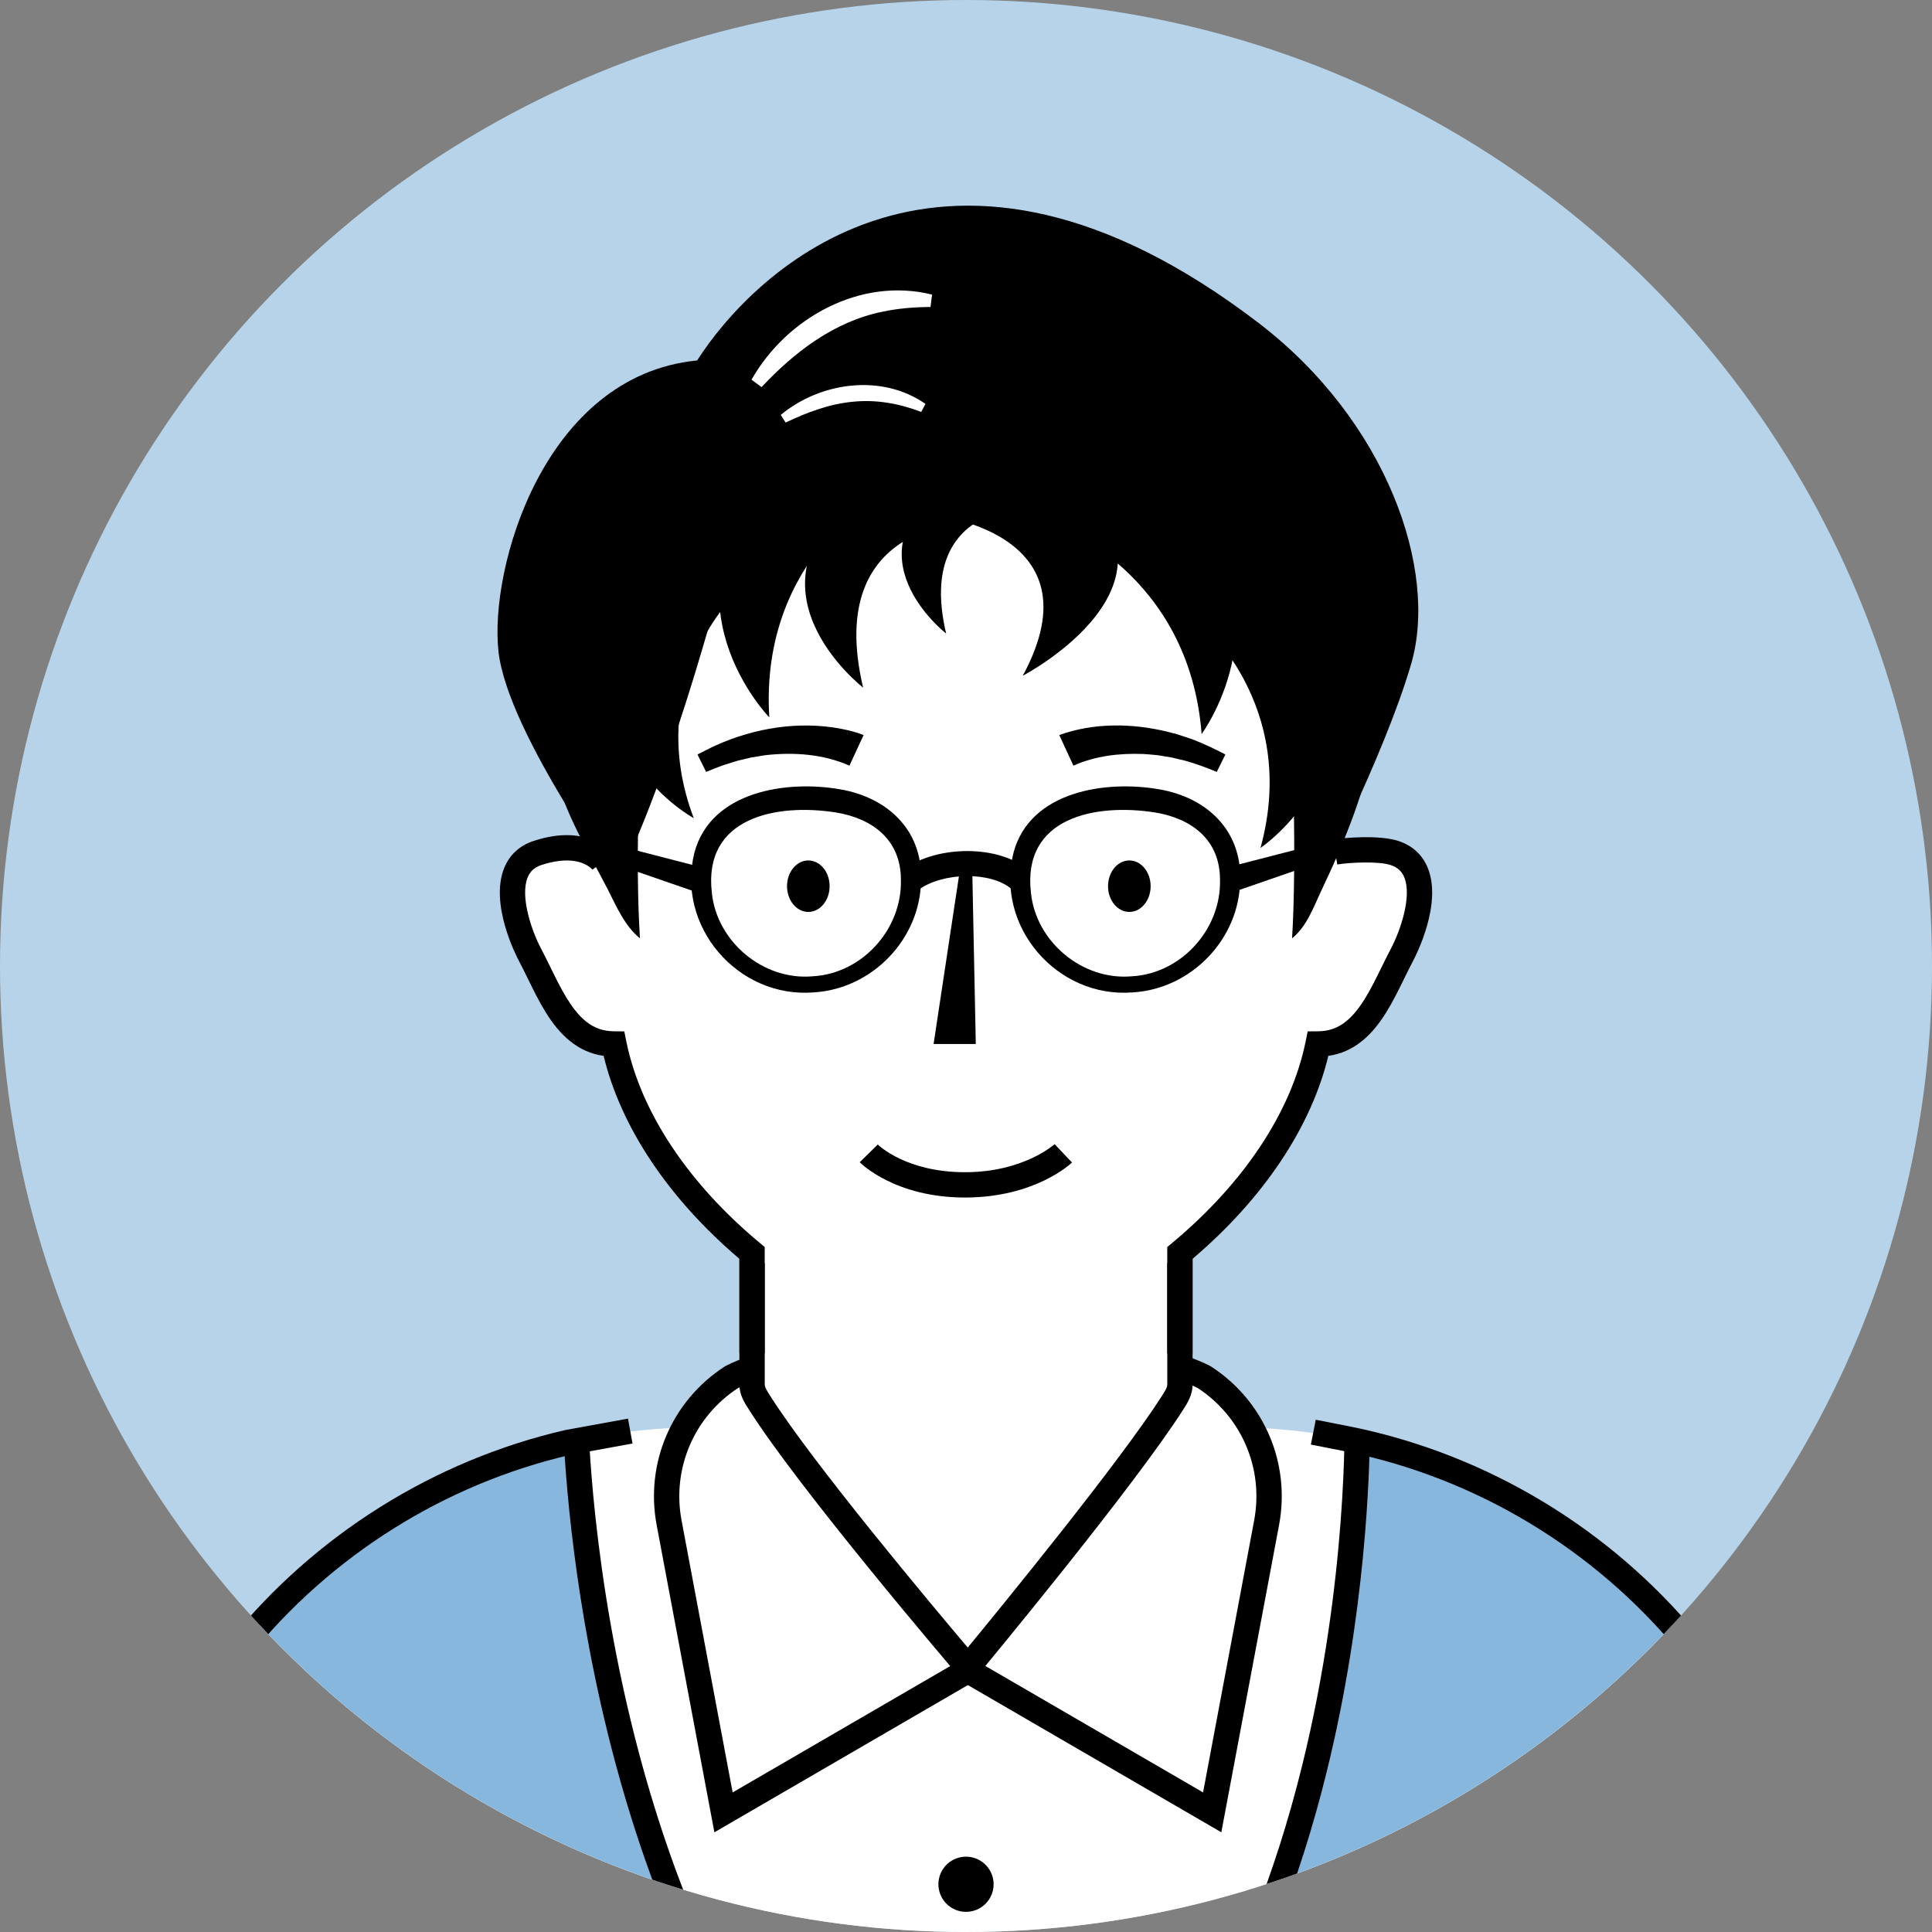 <?xml version="1.0" encoding="UTF-8"?>
<svg id="_レイヤー_1" data-name="レイヤー_1" xmlns="http://www.w3.org/2000/svg" width="686.76" height="686.76" xmlns:xlink="http://www.w3.org/1999/xlink" version="1.1" viewBox="0 0 686.76 686.76">
  <rect x="0" y="0" width="686.76" height="686.76" fill="#808080" stroke="none"/>
  <!-- Generator: Adobe Illustrator 29.5.0, SVG Export Plug-In . SVG Version: 2.1.0 Build 137)  -->
  <defs>
    <style>
      .st0 {
        fill: none;
      }

      .st1 {
        fill: #87b7dd;
      }

      .st2 {
        clip-path: url(#clippath-1);
      }

      .st3 {
        fill: #fff;
      }

      .st4 {
        fill: #b6d3ea;
      }

      .st5 {
        clip-path: url(#clippath);
      }
    </style>
    <clipPath id="clippath">
      <circle class="st0" cx="343.38" cy="343.38" r="343.38"/>
    </clipPath>
    <clipPath id="clippath-1">
      <path class="st0" d="M38.29,507.32h610.18v162.68c0,116.63-94.69,211.32-211.32,211.32h-187.55c-116.63,0-211.32-94.69-211.32-211.32v-162.68h0Z" transform="translate(686.76 1388.65) rotate(180)"/>
    </clipPath>
  </defs>
  <g class="st5">
    <circle class="st4" cx="343.38" cy="343.38" r="430.63"/>
    <g>
      <path class="st3" d="M38.29,507.32h610.18v162.68c0,116.63-94.69,211.32-211.32,211.32h-187.55c-116.63,0-211.32-94.69-211.32-211.32v-162.68h0Z" transform="translate(686.76 1388.65) rotate(180)"/>
      <g class="st2">
        <g>
          <path class="st1" d="M204.59,503.63s2.49,219.66,138.92,309.83v78.68H17.11S-58.56,499.11,204.59,503.63Z"/>
          <path d="M348.01,896.65H13.4l-.7-3.65c-.11-.56-10.79-56.89-10.14-125.72.38-40.51,4.55-77.41,12.4-109.67,9.87-40.59,25.62-73.96,46.81-99.18,33.94-40.39,82.02-60.33,142.91-59.29l4.37.08.05,4.37c0,.55.84,55.29,18.2,120.2,10.17,38,23.93,72.01,40.9,101.07,21.11,36.15,47.29,64.7,77.79,84.86l2.02,1.33v85.6ZM20.88,887.65h318.13v-71.78c-30.83-20.87-57.28-49.98-78.65-86.59-17.38-29.79-31.45-64.57-41.82-103.39-14.77-55.3-17.74-103.37-18.32-117.8h-.06c-55.97,0-100.2,18.86-131.51,56.11-20.28,24.13-35.41,56.24-44.95,95.43-7.68,31.57-11.78,67.76-12.16,107.55-.57,58.02,7.03,107.01,9.33,120.46Z"/>
        </g>
        <g>
          <path class="st1" d="M482.43,503.63s5.88,229.83-138.92,309.83v78.68h326.4s75.67-393.03-187.48-388.52Z"/>
          <path d="M673.63,896.65h-334.62v-85.84l2.32-1.28c32.33-17.86,59.62-44.96,81.12-80.55,17.29-28.63,30.9-62.78,40.45-101.51,16.3-66.11,15.04-123.15,15.03-123.72l-.12-4.54,4.54-.08c60.89-1.05,108.97,18.9,142.91,59.29,21.2,25.22,36.95,58.59,46.81,99.18,7.84,32.26,12.01,69.16,12.4,109.67.65,68.83-10.03,125.16-10.14,125.72l-.7,3.65ZM348.01,887.65h318.13c2.3-13.45,9.89-62.44,9.33-120.46-.39-39.8-4.48-75.98-12.17-107.55-9.54-39.19-24.66-71.3-44.95-95.43-31.28-37.22-75.48-56.08-131.4-56.11-.06,15.03-1.41,65.11-15.31,121.53-9.76,39.61-23.72,74.6-41.48,104-21.81,36.1-49.44,63.84-82.14,82.47v71.55Z"/>
        </g>
      </g>
      <path d="M247.8,128.13c-54.5,5.34-73.98,73.95-70.59,103.59s45.46,86.68,45.46,86.68l243.95-.56s25.32-48.64,35.01-81.88c9.69-33.25-8.6-86.23-54.21-121.13-111.81-85.55-179.51-18.08-199.62,13.3Z"/>
      <path d="M652.97,881.32h-9v-162.68c0-47.93-16.77-94.65-47.23-131.55-30.05-36.42-71.93-61.65-117.91-71.06l-12.86-2.53,1.74-8.83,12.89,2.54c48.02,9.83,91.72,36.16,123.08,74.16,31.78,38.51,49.28,87.27,49.28,137.28v162.68Z"/>
      <g>
        <path class="st3" d="M347.01,470.09s-67.09,9.14-86.95,19.44h0c-17.22,11.15-25.99,31.59-22.21,51.75l19.34,102.95,86.85-50.45,2.97-123.7Z"/>
        <path d="M253.94,651.32l-20.52-109.21c-4.14-22.05,5.35-44.17,24.18-56.36l.37-.22c20.32-10.53,85.65-19.52,88.42-19.9l5.23-.71-3.15,131.5-94.54,54.91ZM262.32,493.42c-15.63,10.22-23.5,28.66-20.05,47.03l18.16,96.7,79.17-45.98,2.78-115.86c-16,2.37-64.08,9.97-80.07,18.12Z"/>
      </g>
      <g>
        <path class="st3" d="M341.08,470.09s67.09,9.14,86.95,19.44h0c17.22,11.15,25.99,31.59,22.21,51.75l-19.34,102.95-86.85-50.45-2.97-123.7Z"/>
        <path d="M434.15,651.32l-94.54-54.91-3.15-131.5,5.23.71c2.77.38,68.1,9.37,88.42,19.9l.37.22c18.83,12.19,28.33,34.32,24.18,56.36l-20.52,109.21ZM348.48,591.16l79.17,45.98,18.16-96.7c3.45-18.37-4.41-36.8-20.05-47.03-15.99-8.15-64.07-15.76-80.07-18.12l2.78,115.86Z"/>
      </g>
      <g>
        <path class="st3" d="M267.34,418.42v73.72c0,2.37,1.32,4.38,2.7,6.55,18.29,28.81,74,93.97,74,93.97,0,0,54.95-66.14,72.75-93.99,1.36-2.13,2.63-4.14,2.63-6.48v-73.77h-152.09Z"/>
        <path d="M344.04,597.16c-1.32,0-2.56-.58-3.42-1.58-2.28-2.67-56.13-65.73-74.38-94.48l-.12-.18c-1.54-2.42-3.29-5.17-3.29-8.78v-73.72c0-2.49,2.01-4.5,4.5-4.5h152.09c2.49,0,4.5,2.01,4.5,4.5v73.77c0,3.67-1.85,6.57-3.34,8.9-17.74,27.77-70.83,91.73-73.08,94.44-.85,1.02-2.1,1.62-3.43,1.62h-.03ZM271.84,422.92v69.22c0,.99.87,2.36,1.88,3.95l.12.19c15.29,24.08,57.72,74.67,70.16,89.37,12.26-14.89,54.11-66.1,69-89.41.99-1.55,1.93-3.02,1.93-4.05v-69.27h-143.09Z"/>
      </g>
      <path class="st3" d="M343.38,480.7c-39.44,0-126.92-56.82-126.92-126.92l3.88-42.58c19.81-40.24,38-111.72,38-111.72,0,0,27.32-43.96,111.66-21.41,47.62,12.73,98.26,83.01,100.3,128.88v46.83c0,70.1-87.48,126.92-126.92,126.92Z"/>
      <g>
        <ellipse cx="287.33" cy="315.01" rx="7.57" ry="9.15"/>
        <ellipse cx="401.44" cy="315.01" rx="7.57" ry="9.15"/>
      </g>
      <g>
        <path class="st3" d="M498.35,339.42c-5.04,9.5-9.26,20.84-17,27.12-8.62,6.99-17.97,4.63-28.17,1.64h0l15.1-59.84s10.46-10.74,27.46-5.12c14.83,4.91,7.65,26.69,2.62,36.2Z"/>
        <path class="st3" d="M188.41,339.42c5.04,9.5,9.26,20.84,17,27.12,8.62,6.99,17.97,4.63,28.17,1.64h0l-15.1-59.84s-10.46-10.74-27.46-5.12c-14.83,4.91-7.65,26.69-2.62,36.2Z"/>
      </g>
      <circle cx="343.38" cy="669.81" r="9.81" transform="translate(-401.13 559.08) rotate(-54.4)"/>
      <circle cx="343.38" cy="751.89" r="9.81" transform="translate(-473.01 881.35) rotate(-74.46)"/>
      <g>
        <path d="M271.84,481.03h-9v-33.56c-25.16-21.38-42.17-46.82-48.27-72.15-4.44-.62-8.39-2.37-11.99-5.29-6.79-5.5-10.93-13.94-14.92-22.1-1.1-2.24-2.13-4.35-3.22-6.4-1.08-2.03-10.36-20.19-5.23-32.96,1.87-4.66,5.47-7.99,10.41-9.62,19.95-6.61,28.02,4.53,28.35,5.01l-7.38,5.15.06.09c-.2-.25-4.94-6.1-18.21-1.71-2.44.81-4,2.22-4.89,4.43-2.73,6.79,1.4,18.9,4.83,25.39,1.15,2.17,2.27,4.45,3.35,6.66,3.57,7.28,7.26,14.82,12.51,19.07,2.95,2.39,6.14,3.52,10.02,3.55l3.65.03.73,3.58c5.07,24.97,21.96,50.45,47.57,71.73l1.62,1.35v37.76Z"/>
        <path d="M423.92,481.09h-9v-37.81l1.62-1.35c25.61-21.28,42.5-46.76,47.57-71.73l.73-3.58,3.65-.03c3.89-.03,7.07-1.15,10.02-3.55,5.25-4.25,8.94-11.79,12.51-19.07,1.08-2.2,2.2-4.48,3.35-6.66,3.44-6.49,7.56-18.6,4.83-25.39-.89-2.21-2.44-3.62-4.89-4.43-4.29-1.42-14.71-.93-18.95-.19l-1.54-8.87c3.65-.64,16.49-1.75,23.32.52,4.94,1.63,8.54,4.96,10.41,9.62,5.13,12.76-4.16,30.93-5.23,32.96-1.09,2.05-2.12,4.16-3.22,6.4-4,8.16-8.13,16.6-14.93,22.1-3.61,2.92-7.55,4.67-11.99,5.29-6.1,25.34-23.11,50.77-48.27,72.15v33.61Z"/>
      </g>
      <path d="M301.94,272.17c-9.28-4.16-19.84-4.85-29.89-3.73-1.07.18-3.85.62-4.95.81,0,0-3.27.77-3.27.77-1.91.38-4.6,1.32-6.48,1.9-2.14.73-4.22,1.64-6.35,2.46l-3.07-6.19c2.2-1.09,4.37-2.27,6.63-3.28,13.82-6.19,29.46-8.7,44.44-5.85,2.72.55,5.35,1.17,7.98,2.22l-5.04,10.89h0Z"/>
      <path d="M376.54,261.28c12.22-4.41,25.82-4.23,38.3-1.21,0,0,3.64.94,3.64.94,1.13.38,4.22,1.4,5.32,1.77,3.95,1.52,8.06,3.46,11.79,5.41,0,0-3.07,6.19-3.07,6.19-3.58-1.48-7.46-2.91-11.19-3.97-1.01-.23-3.86-.91-4.91-1.16-1.12-.18-3.87-.63-4.95-.81-1.61-.13-3.37-.34-4.97-.42-8.5-.33-17.18.65-24.93,4.15,0,0-5.04-10.89-5.04-10.89h0Z"/>
      <polygon points="345.61 309.56 346.86 371.1 331.86 371.1 341.16 309.56 345.61 309.56 345.61 309.56"/>
      <path d="M343.03,425.68c-24.83,0-36.93-12.04-37.43-12.55l6.42-6.3c.39.38,10.19,9.85,31.01,9.85s31.73-9.87,31.84-9.97l6.2,6.52c-.53.51-13.29,12.45-38.04,12.45Z"/>
      <path class="st0" d="M247.8,128.13c-54.5,5.34-73.98,73.95-70.59,103.59s45.46,86.68,45.46,86.68l243.95-.56s25.32-48.64,35.01-81.88c9.69-33.25-8.6-86.23-54.21-121.13-111.81-85.55-179.51-18.08-199.62,13.3Z"/>
      <path d="M327.4,312.72c-.12,20.96-17.29,38.79-38.13,40.04-26.96,2.17-49.09-23.45-42.39-49.84,5.94-21.67,32.68-25.69,51.78-22.34,16.74,2.88,29.24,14.39,28.75,32.15h0ZM320.24,312.72c.01-14.12-9.96-21.76-23.09-23.92-21.08-3.31-47.27,1.65-44.11,28.55,1.73,17.38,18.31,31.26,35.83,29.69,17.66-.95,31.83-16.8,31.37-34.32h0Z"/>
      <path d="M440.83,312.72c-.12,20.96-17.29,38.79-38.13,40.04-26.96,2.17-49.09-23.45-42.39-49.84,5.94-21.67,32.68-25.69,51.78-22.34,16.74,2.88,29.24,14.39,28.75,32.15h0ZM433.67,312.72c.01-14.12-9.96-21.76-23.09-23.92-21.08-3.31-47.27,1.65-44.11,28.55,1.73,17.38,18.31,31.26,35.83,29.69,17.66-.95,31.83-16.8,31.37-34.32h0Z"/>
      <path d="M326.38,316.37l-5.28-7.29c12.23-8.85,34.27-8.72,44.5.26l-5.94,6.76c-7.23-6.35-24.33-6.21-33.28.26Z"/>
      <polygon points="435.95 308.41 469.29 299.8 471.09 305.77 438.55 317.03 435.95 308.41 435.95 308.41"/>
      <polygon points="247.25 317.03 214.7 305.77 216.51 299.8 249.85 308.41 247.25 317.03 247.25 317.03"/>
      <g>
        <path d="M347.44,185.6s-55.03-2.15-40.63,58.83c0,0-47.58-36.82,1.71-72.01,44.3-31.63,38.92,13.18,38.92,13.18Z"/>
        <path d="M367.39,180.2s-42.08-1.65-31.07,44.99c0,0-36.38-28.16,1.31-55.06,33.87-24.18,29.76,10.08,29.76,10.08Z"/>
        <path d="M330.73,182.95s60.78,5.58,32.83,57.25c0,0,63.86-33.27,16.09-70.31-42.93-33.28-48.93,13.06-48.93,13.06Z"/>
        <path d="M375.02,186.49s47.7,16.99,52.12,74.45c0,0,34.31-46.71-12.4-85.07-41.99-34.47-39.71,10.62-39.71,10.62Z"/>
        <path d="M425.97,220.55s36.14,29.59,22.1,80.86c0,0,44.33-29.89,15.69-77.73-25.73-42.99-37.79-3.13-37.79-3.13Z"/>
        <path d="M314.8,174.08s-44.9,23.41-41.34,80.93c0,0-40.43-41.53.54-85.97,36.82-39.94,40.8,5.04,40.8,5.04Z"/>
        <path d="M260.2,212.52s-31.45,31.18-13.59,78.31c0,0-44.53-24.23-21.8-71.96,20.43-42.89,35.39-6.35,35.39-6.35Z"/>
      </g>
      <path d="M459.29,260.11s1.72,45.85,0,73.44h0c5.42-4.46,7.62-11.15,10.64-17.49,9.11-19.1,15.7-36.69,17.39-49.22,2.45-18.14-29.01-28.3-28.03-6.72Z"/>
      <path d="M227.48,273.07s-1.72,32.9,0,60.48h0c-5.52-4.54-8.24-11.16-11.5-17.52-6.02-11.74-16.61-29.49-18.16-40.91-2.45-18.14,30.64-23.62,29.66-2.05Z"/>
      <path class="st3" d="M267.14,134.96c12.51-22.06,38.82-36.57,64.17-30.24,0,0-.54,4.4-.54,4.4-5.87.04-11.59.51-17.13,1.69-17.08,3.49-31.17,14.25-42.93,26.8,0,0-3.56-2.64-3.56-2.64h0Z"/>
      <path class="st3" d="M277.53,147.49c14.13-11.73,35.95-14.75,51.44-3.91,0,0-1.51,2.85-1.51,2.85-7.83-3.01-16.03-4.48-24.34-3.62-8.36.78-16.24,3.77-23.86,7.39l-1.73-2.72h0Z"/>
      <path d="M42.79,881.32h-9v-162.68c0-49.1,16.93-97.16,47.68-135.32,30.29-37.59,72.74-64.23,119.51-75l.21-.04,22.04-4.01,1.61,8.85-21.93,3.99c-44.78,10.34-85.41,35.85-114.42,71.85-29.46,36.56-45.69,82.61-45.69,129.67v162.68Z"/>
    </g>
  </g>
</svg>